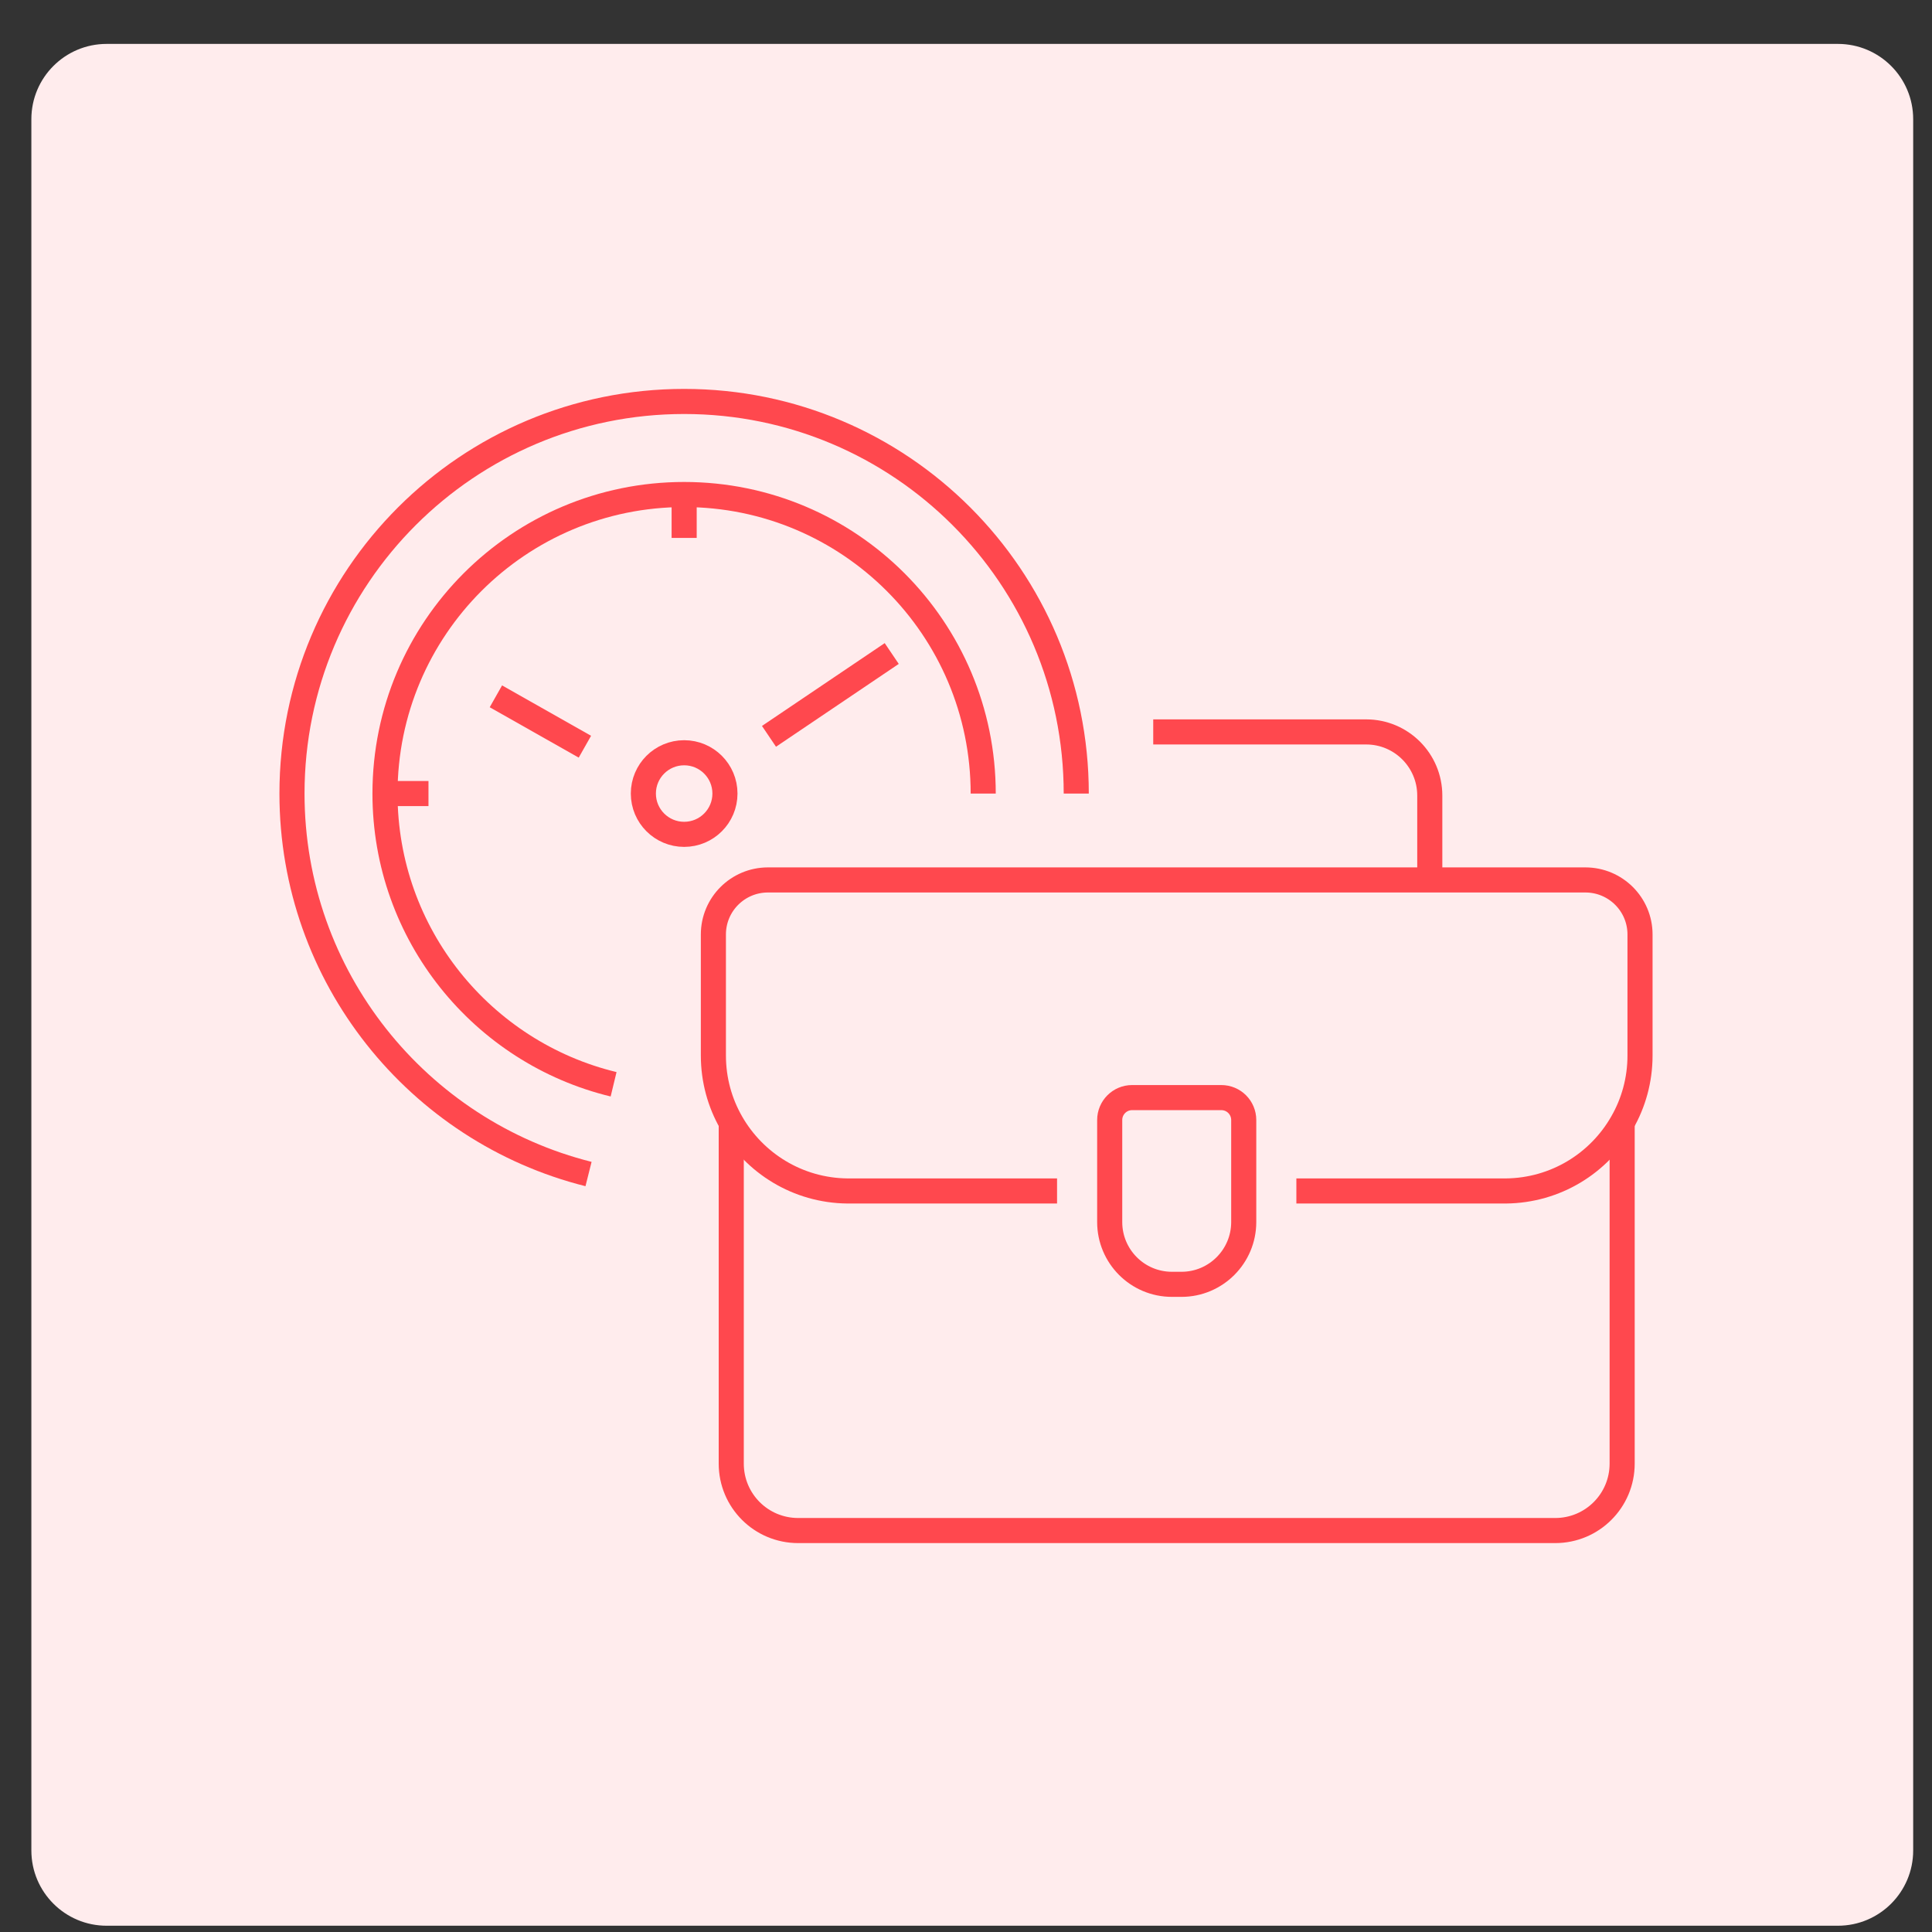 <?xml version="1.0" encoding="utf-8"?>
<!-- Generator: Adobe Illustrator 16.0.0, SVG Export Plug-In . SVG Version: 6.00 Build 0)  -->
<!DOCTYPE svg PUBLIC "-//W3C//DTD SVG 1.1//EN" "http://www.w3.org/Graphics/SVG/1.1/DTD/svg11.dtd">
<svg version="1.1" id="Calque_1" xmlns="http://www.w3.org/2000/svg" xmlns:xlink="http://www.w3.org/1999/xlink" x="0px" y="0px"
	 width="77px" height="77px" viewBox="0 0 77 77" enable-background="new 0 0 77 77" xml:space="preserve">
<rect x="0" y="0" width="77" height="77" fill="#333333" stroke="none"/>
<path fill="#FFECED" d="M76.25,73.75c0,1.657-1.343,3-3,3h-69c-1.657,0-3-1.343-3-3v-69c0-1.657,1.343-3,3-3h69c1.657,0,3,1.343,3,3
	V73.75z"/>
<g>
	<g>
		<path fill="none" stroke="#FF484E" stroke-miterlimit="10" d="M51.667,47.466h8.351c1.985-0.019,3.713-1.108,4.633-2.722
			c0.453-0.786,0.712-1.703,0.712-2.677v-4.823c0-1.202-0.976-2.174-2.178-2.174H30.608c-1.202,0-2.176,0.972-2.176,2.174v4.823
			c0,0.974,0.259,1.891,0.712,2.679c0.922,1.611,2.649,2.701,4.632,2.72h8.353"/>
		<path fill="none" stroke="#FF484E" stroke-miterlimit="10" d="M64.651,44.745v13.587c0,1.476-1.193,2.668-2.667,2.668H31.811
			c-1.476,0-2.667-1.192-2.667-2.668V44.746"/>
		<path fill="none" stroke="#FF484E" stroke-miterlimit="10" d="M45.962,29.171h8.488c1.4,0,2.534,1.136,2.534,2.537v3.361"/>
	</g>
	<g>
		<g>
			<circle fill="none" stroke="#FF484E" stroke-miterlimit="10" cx="27.267" cy="31.627" r="1.626"/>
			<line fill="none" stroke="#FF484E" stroke-miterlimit="10" x1="35.54" y1="26.046" x2="30.648" y2="29.347"/>
		</g>
		<line fill="none" stroke="#FF484E" stroke-miterlimit="10" x1="27.267" y1="19.689" x2="27.267" y2="21.439"/>
		<line fill="none" stroke="#FF484E" stroke-miterlimit="10" x1="15.327" y1="31.627" x2="17.077" y2="31.627"/>
		<line fill="none" stroke="#FF484E" stroke-miterlimit="10" x1="23.311" y1="29.76" x2="19.764" y2="27.752"/>
		<path fill="none" stroke="#FF484E" stroke-miterlimit="10" d="M24.455,43.214c-5.227-1.261-9.111-5.97-9.111-11.586
			c0-6.583,5.337-11.919,11.922-11.919c6.583,0,11.92,5.337,11.92,11.919"/>
		<path fill="none" stroke="#FF484E" stroke-miterlimit="10" d="M23.456,46.791c-6.79-1.703-11.819-7.846-11.819-15.164
			C11.637,22.996,18.635,16,27.267,16c8.632,0,15.627,6.996,15.627,15.627"/>
	</g>
	<path fill="none" stroke="#FF484E" stroke-miterlimit="10" d="M47.088,51.187h-0.38c-1.372,0-2.481-1.113-2.481-2.482v-4.065
		c0-0.495,0.4-0.895,0.892-0.895h3.556c0.495,0,0.894,0.399,0.894,0.895v4.065C49.569,50.073,48.458,51.187,47.088,51.187z"/>
</g>
</svg>
